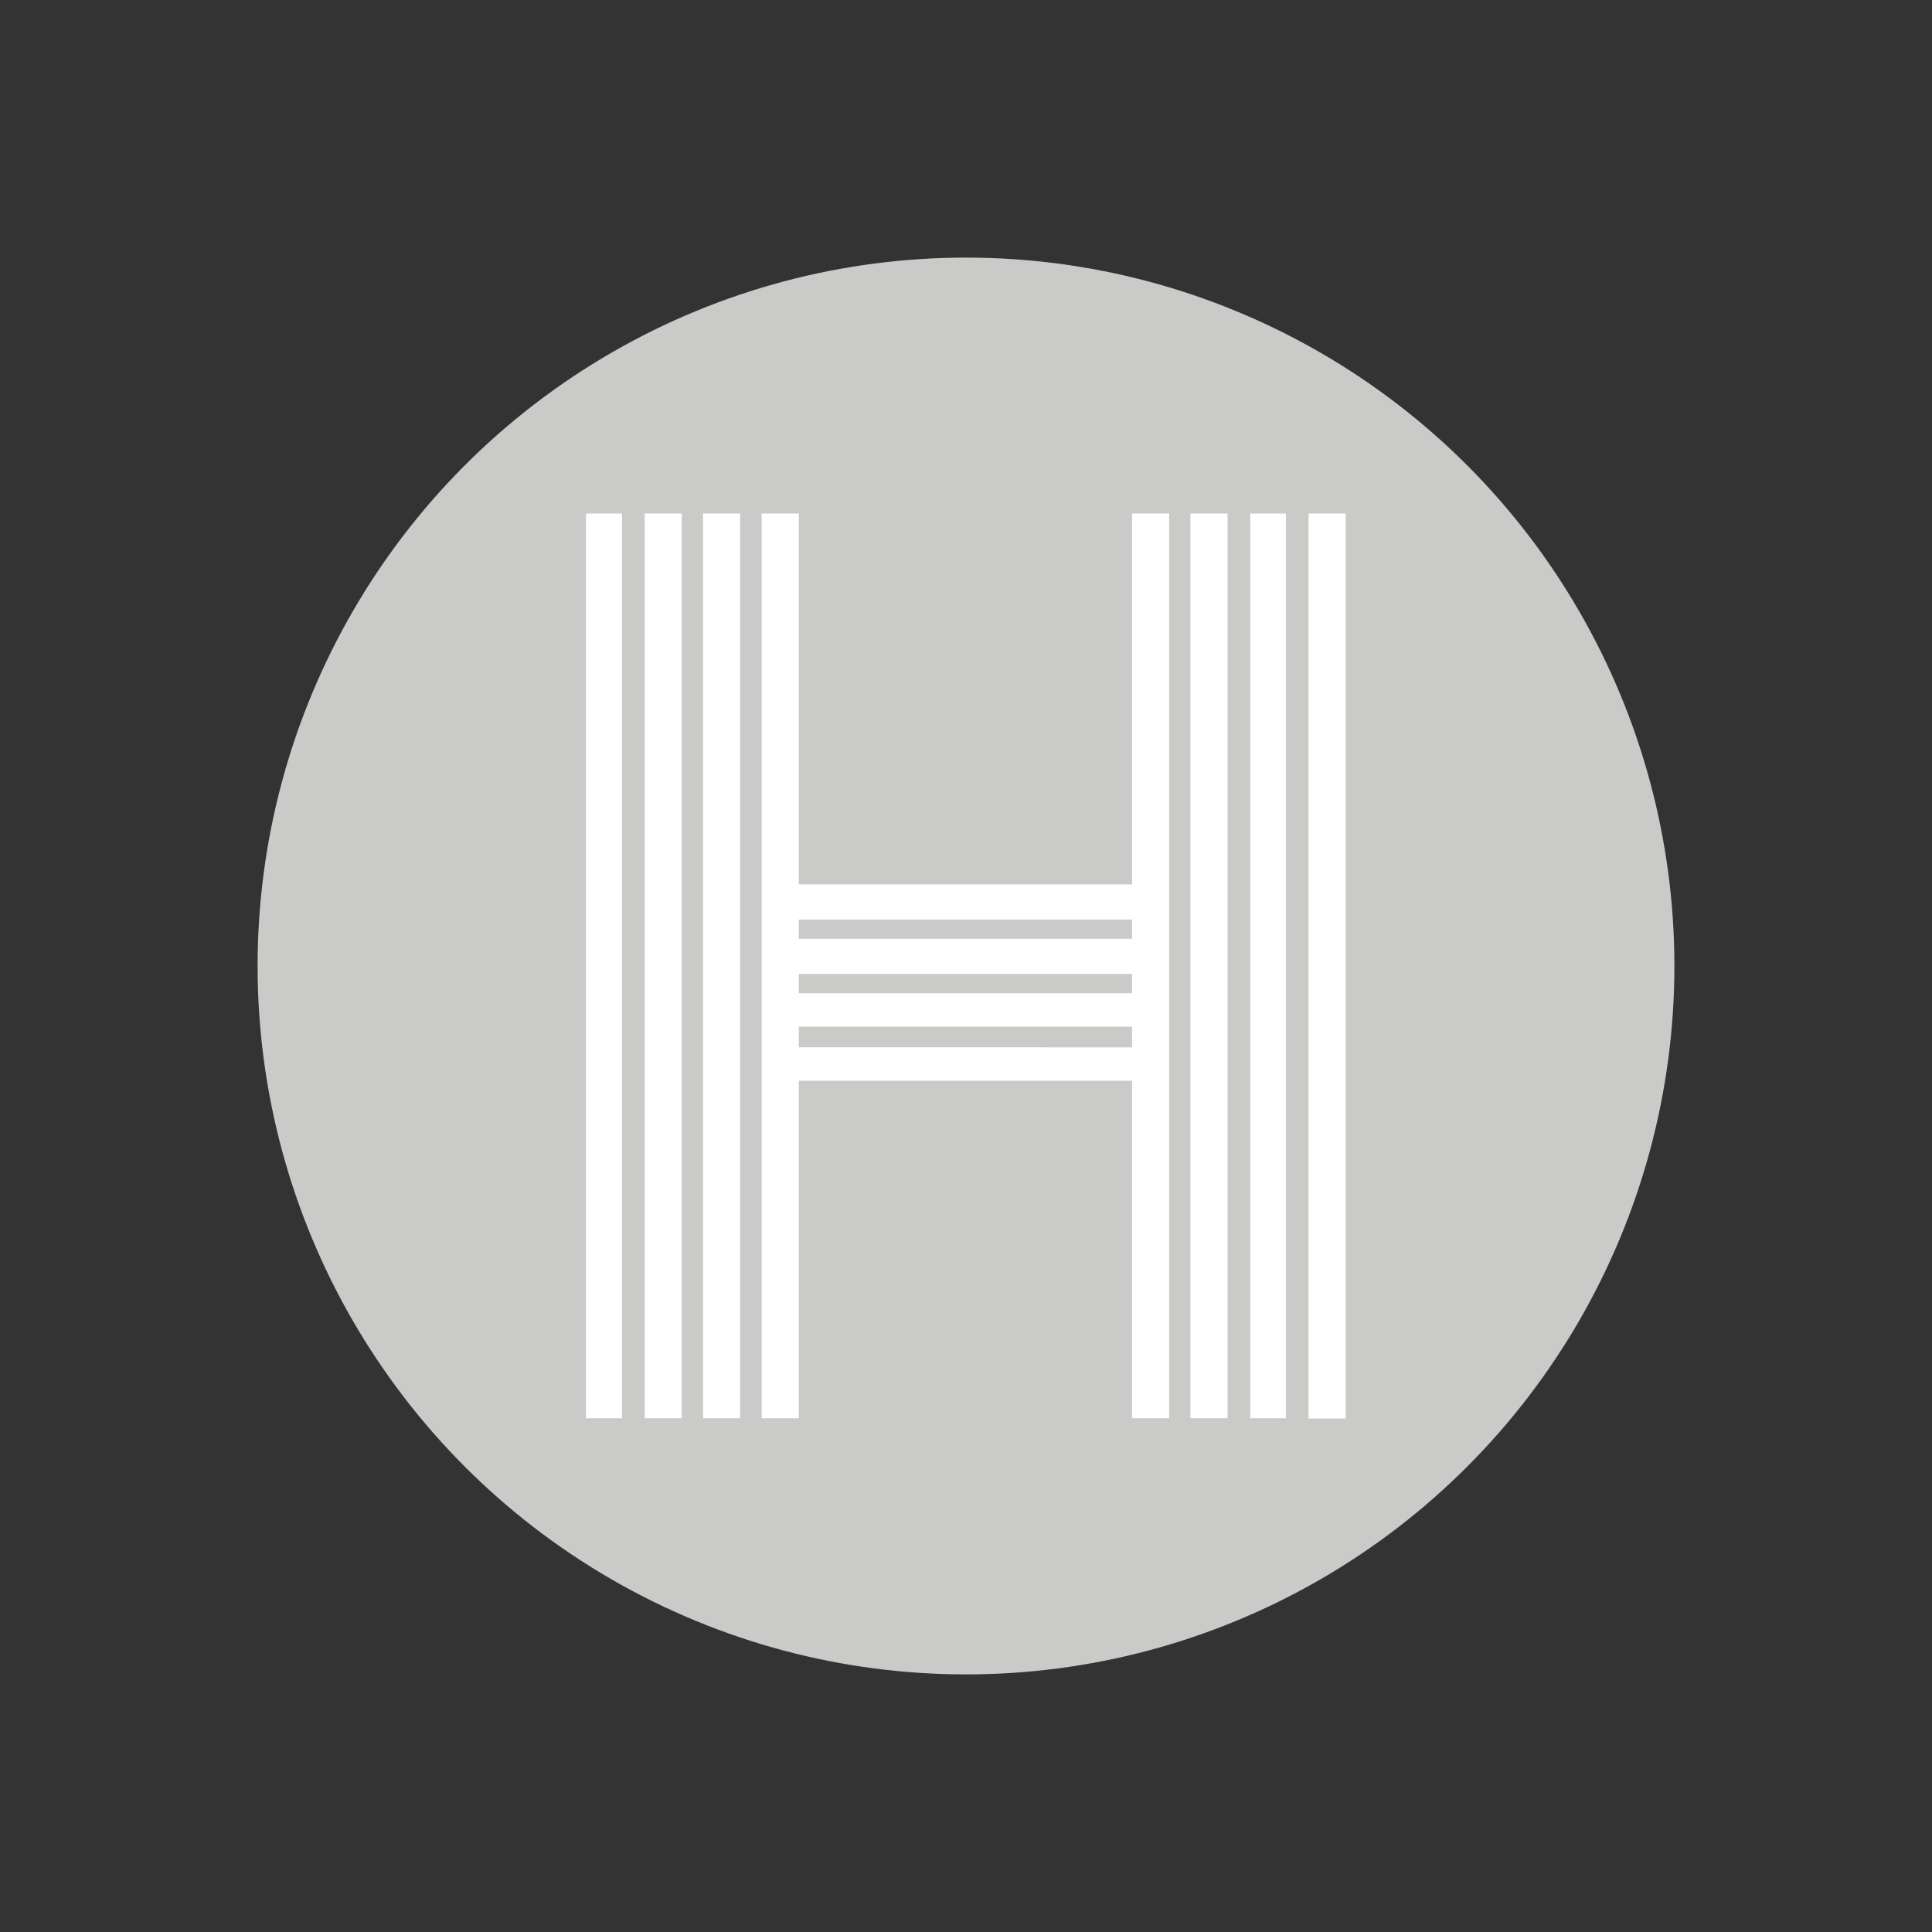 <?xml version="1.0" encoding="UTF-8" standalone="no"?>
<svg
   id="Layer_1"
   data-name="Layer 1"
   version="1.1"
   viewBox="0 0 150 150"
   sodipodi:docname="harp.svg"
   width="150"
   height="150"
   inkscape:version="1.3.2 (091e20e, 2023-11-25, custom)"
   xmlns:inkscape="http://www.inkscape.org/namespaces/inkscape"
   xmlns:sodipodi="http://sodipodi.sourceforge.net/DTD/sodipodi-0.dtd"
   xmlns="http://www.w3.org/2000/svg"
   xmlns:svg="http://www.w3.org/2000/svg">
  <rect x="0" y="0" width="150" height="150" fill="#333333" stroke="none"/>
  <sodipodi:namedview
     id="namedview1"
     pagecolor="#ffffff"
     bordercolor="#000000"
     borderopacity="0.25"
     inkscape:showpageshadow="2"
     inkscape:pageopacity="0.0"
     inkscape:pagecheckerboard="0"
     inkscape:deskcolor="#d1d1d1"
     inkscape:zoom="1.662"
     inkscape:cx="249.69916"
     inkscape:cy="250"
     inkscape:window-width="1920"
     inkscape:window-height="1009"
     inkscape:window-x="-8"
     inkscape:window-y="-8"
     inkscape:window-maximized="1"
     inkscape:current-layer="Layer_1" />
  <defs
     id="defs1">
    <style
       id="style1">
      .cls-1 {
        fill: #cacac9;
      }

      .cls-1, .cls-2 {
        stroke-width: 0px;
      }

      .cls-2 {
        fill: #fff;
      }
    </style>
  </defs>
  <g
     id="g1"
     transform="matrix(0.22,0,0,0.22,20,20)">
    <circle
       class="cls-1"
       cx="250"
       cy="250"
       r="250"
       id="circle1" />
    <path
       class="cls-2"
       d="M 128.6,90.3 V 409.6 H 115.9 V 90.3 Z m 21.1,0 V 409.6 H 136.6 V 90.3 Z m 20.6,0 V 409.6 H 157.2 V 90.3 Z m 151.4,0 V 409.6 H 308.6 V 290.5 H 191 V 409.6 H 177.9 V 90.3 H 191 V 221.2 H 308.6 V 90.3 Z M 191,240.4 h 117.6 v -6.8 H 191 Z m 0,19.2 h 117.6 v -6.8 H 191 Z m 117.6,11.8 H 191 v 7.3 H 308.6 Z M 342.3,90.3 V 409.6 H 329.2 V 90.3 Z m 20.6,0 V 409.6 H 350.3 V 90.3 Z M 384,409.7 H 370.9 V 90.3 H 384 v 319.3 0 z"
       id="path1" />
  </g>
</svg>
